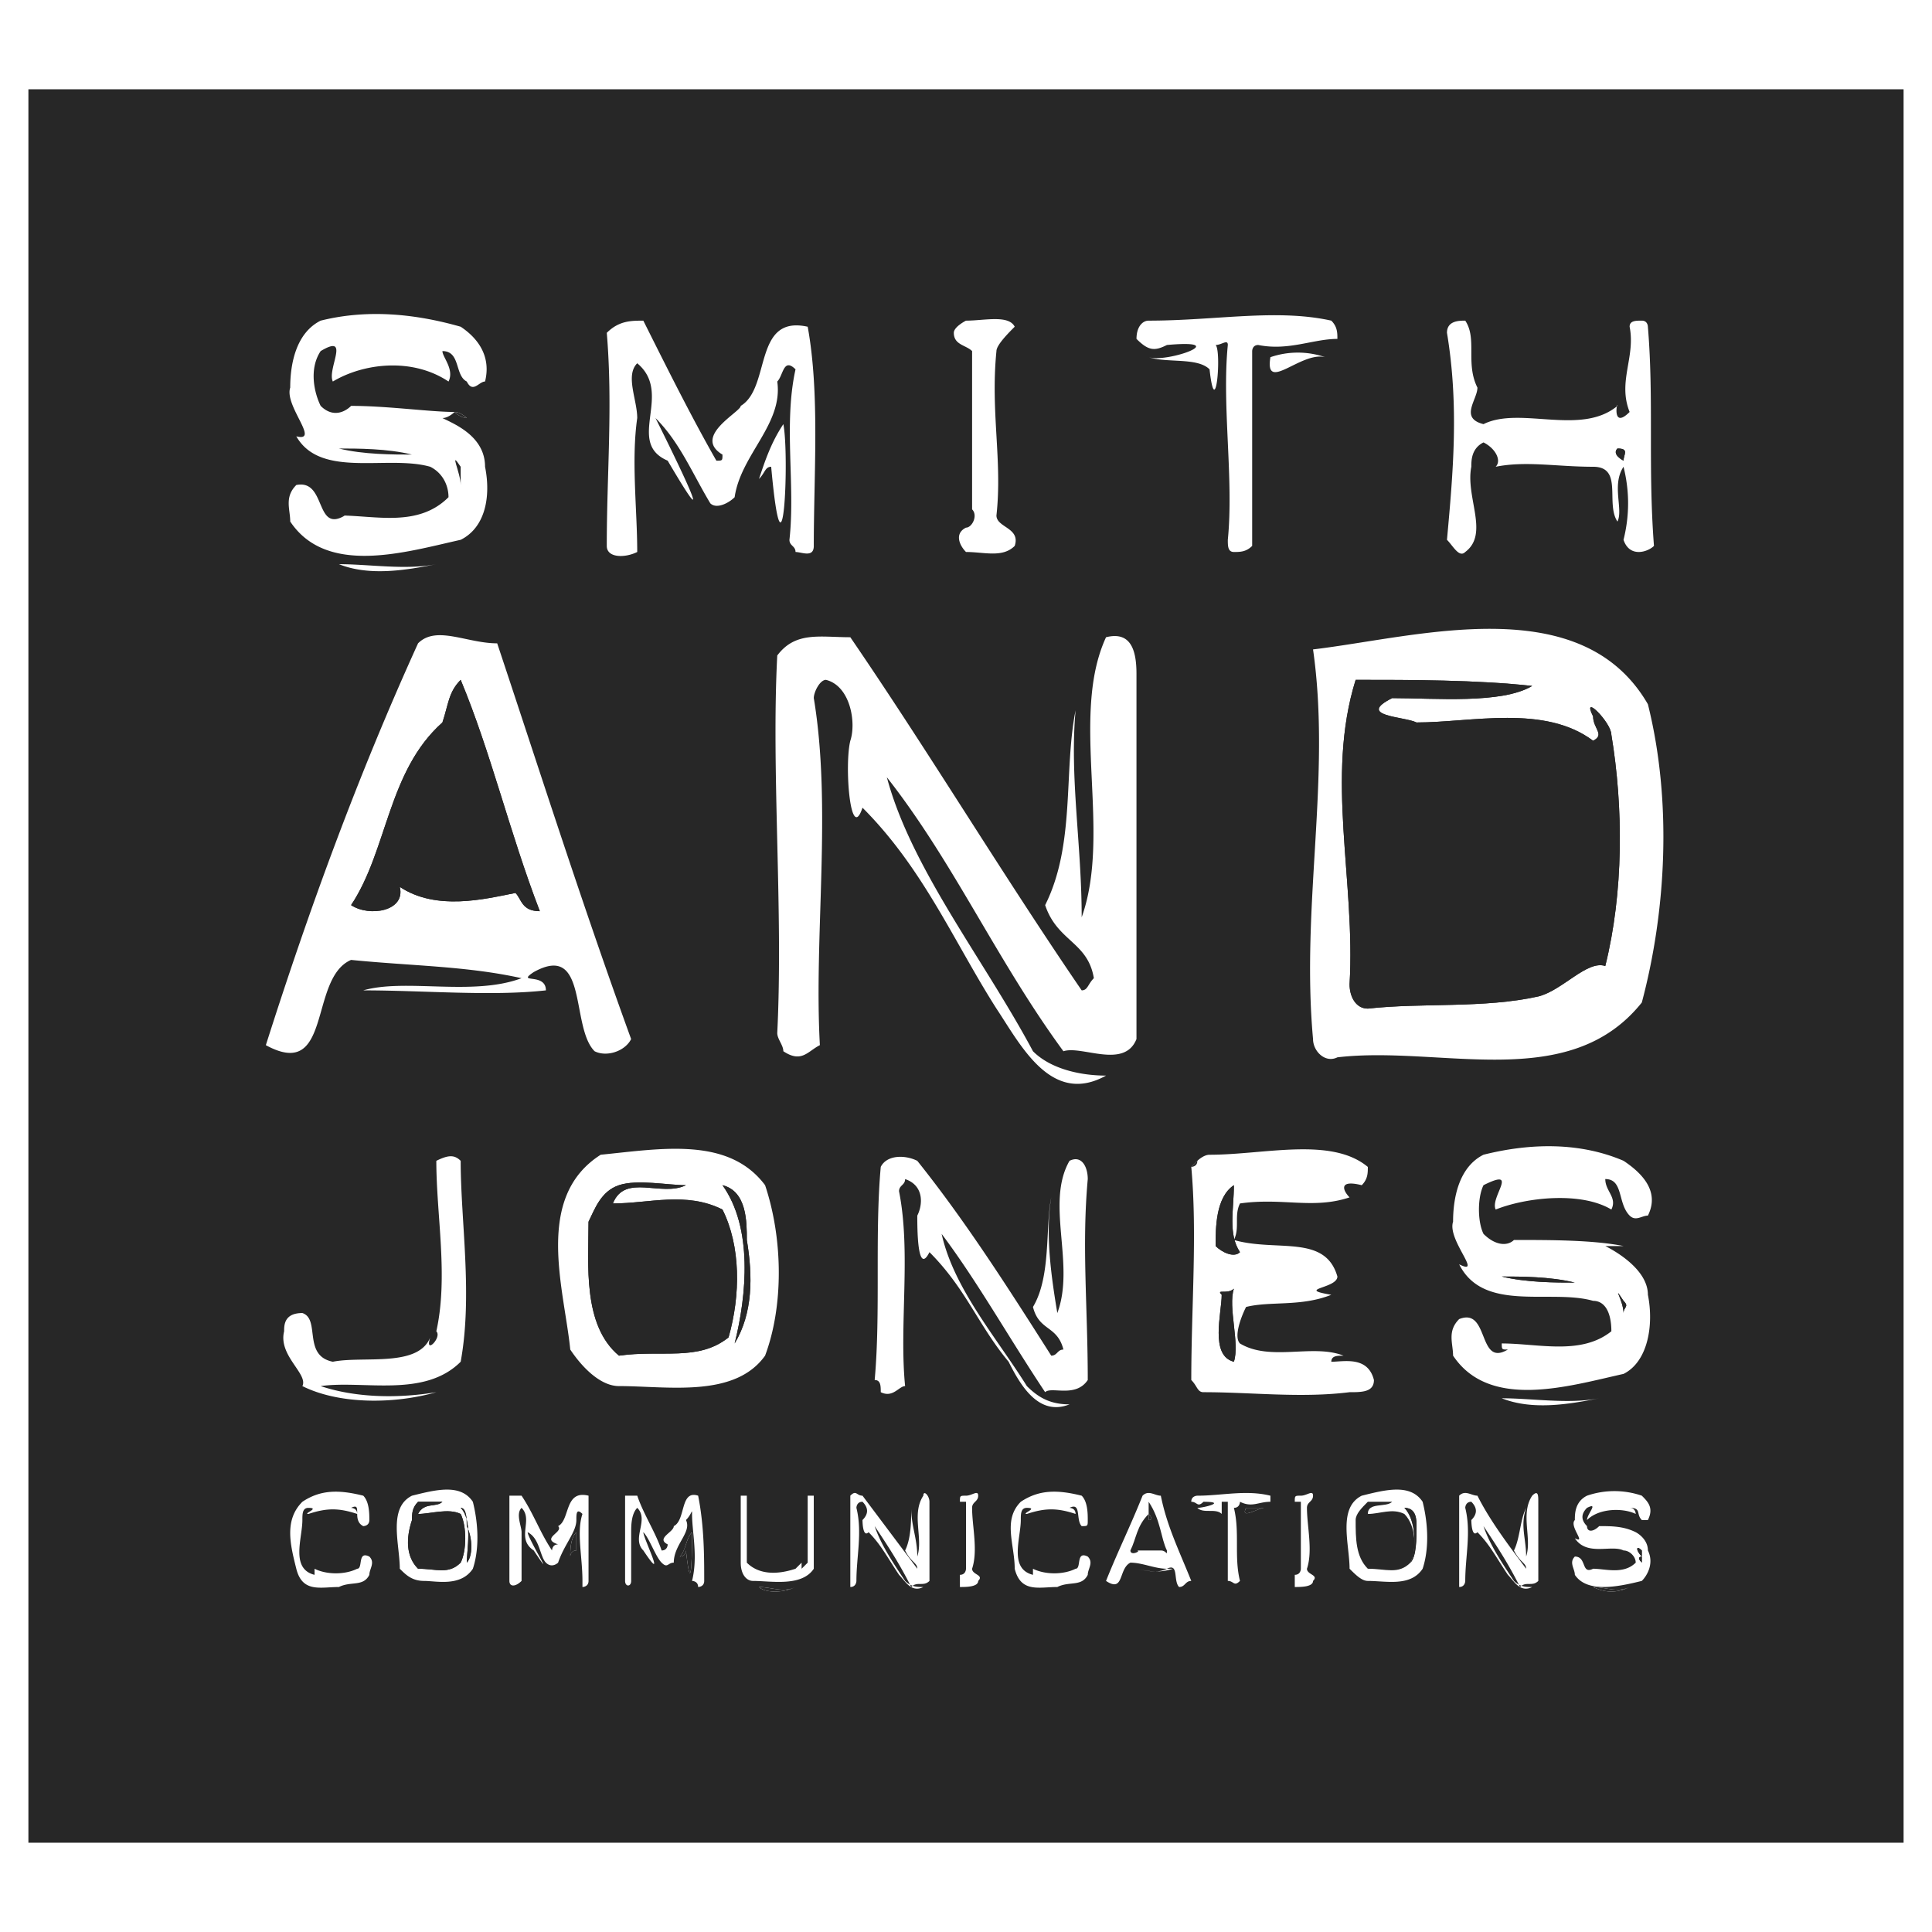 <svg xmlns="http://www.w3.org/2000/svg" width="2500" height="2500" viewBox="0 0 192.756 192.756"><g fill-rule="evenodd" clip-rule="evenodd"><path fill="#fff" d="M0 0h192.756v192.756H0V0z"/><path d="M45.962 46.569c-1.215-1.822 0 .607 0 1.823v-1.823zM123.713 124.928c-1.215-1.822-.607-4.252-.607-6.682-1.822 1.215-1.822 4.252-1.822 6.074.607.608 1.821 1.215 2.429.608zM140.113 151.047c-1.215-.607-2.43 0-3.645 0 0-1.215 1.822-.607 2.43-1.215h-2.43c-.607.607-1.215 1.215-1.215 1.822 0 1.822 0 3.645 1.215 4.859 1.822 0 3.037.607 4.252-.607.608-1.215.608-3.644-.607-4.859zM123.105 128.572c-.607.607-1.822 0-1.215.607 0 1.822-1.215 6.074 1.215 6.682.608-1.822-.607-5.466 0-7.289zM33.813 44.747c2.43.607 5.466.607 7.289.607-2.429-.607-5.467-.607-7.289-.607z" fill="#272727"/><path d="M140.113 150.439c1.215 1.215 1.215 4.252.607 5.467.607-.607.607-2.43.607-3.645.001-.607.001-1.822-1.214-1.822zM118.854 116.424s.607 0 .607-.607c0 .607-.607.607-.607.607zM73.296 134.039c1.822-3.037 1.822-6.682 1.215-10.326 0-1.822 0-4.859-2.43-5.467 3.037 4.252 2.43 10.934 1.215 15.793zM45.962 150.439c1.215 1.215.607 4.252.607 5.467.607-.607.607-2.43 0-3.645 0-.607 0-1.822-.607-1.822z" fill="#272727"/><path d="M45.962 151.047c-1.215-.607-3.037 0-4.252 0 .607-1.215 1.822-.607 2.429-1.215H41.71c-.607.607-.607 1.215-.607 1.822-.607 1.822-.607 3.645.607 4.859 1.822 0 3.037.607 4.252-.607.607-1.215.607-3.644 0-4.859zM114.602 151.047c-1.215 1.215-1.215 2.43-1.822 3.645 0 .607 1.215 0 .607 0h2.43c.608 0 .607.607.607 0-.607-1.215-.607-3.037-1.822-4.859v1.214zm0 .607v-.607s.607.607 0 .607zM72.081 120.676c-3.645-1.822-7.289-.607-10.934-.607 1.215-3.037 4.859-.607 7.289-1.822-1.822 0-4.859-.607-6.682 0s-2.43 2.43-3.037 3.645c0 4.252-.607 10.326 3.037 13.363 4.252-.607 7.896.607 10.934-1.822 1.215-4.253 1.215-9.113-.607-12.757zM53.858 90.911c-3.037-7.896-4.859-15.793-7.896-23.082-1.215 1.215-1.215 2.43-1.823 4.252-5.466 4.859-5.466 12.756-9.111 18.223 1.823 1.215 5.467.607 4.859-1.822 3.645 2.43 8.504 1.215 11.542.607.607.607.607 1.822 2.429 1.822zM161.98 45.961c0-.607.607-1.214-.607-1.214-.607.607.607 1.214.607 1.214zM158.943 71.473c0 1.215 1.215 1.823 0 2.43-4.859-3.645-12.148-1.822-17.615-1.822-1.215-.608-6.074-.608-2.43-2.43 4.252 0 10.934.607 13.971-1.215-5.467-.607-12.148-.607-17.615-.607-3.037 9.719 0 20.045-.607 30.372 0 1.215.607 2.428 1.822 2.428 5.467-.605 11.541 0 17.008-1.213 2.43-.607 4.859-3.646 6.682-3.038 1.822-7.289 1.822-15.793.607-23.082 0-1.215-3.037-4.252-1.823-1.823zM161.98 129.787c-1.215-1.822 0 0 0 1.215 0-.607.608-.607 0-1.215zM161.98 154.084h-3.037 3.037zM163.803 154.691c-.607-.607-.607 0 0 .607v-.607zM157.121 127.965c-2.43-.607-5.467-.607-7.289-.607 2.43.607 5.467.607 7.289.607z" fill="#272727"/><path d="M2.834 183.848h187.087V8.909H2.834v174.939zM146.188 31.991c1.215 1.822 0 4.252 1.215 6.681 0 1.215-1.822 3.037.607 3.645 3.645-1.822 9.719 1.215 13.363-1.822 0-.607-.607 2.43 1.215.607-1.215-3.037.607-5.466 0-8.504 0-.607.607-.607 1.215-.607s.607.607.607.607c.607 7.29 0 13.971.607 21.867-.607.607-2.43 1.215-3.037-.607.607-2.43.607-4.859 0-7.289-1.215 1.823 0 4.252-.607 5.467-1.215-1.823.607-5.467-2.43-5.467-3.645 0-6.682-.607-9.719 0 .607-.607 0-1.822-1.215-2.429-1.215.607-1.215 1.822-1.215 2.429-.607 3.037 1.822 6.682-.607 8.504-.607.608-1.215-.607-1.822-1.215.607-6.682 1.215-13.363 0-20.652 0-1.215 1.215-1.215 1.823-1.215zm-31.586 0c6.682 0 12.756-1.215 18.223 0 .607.607.607 1.214.607 1.822-2.43 0-4.859 1.215-7.896.607-.607 0-.607.607-.607.607v19.438c-.607.607-1.215.607-1.822.607s-.607-.607-.607-1.215c.607-6.074-.607-13.363 0-19.438 0-.607-.607 0-1.215 0 .607.607 0 7.896-.607 2.43-1.215-1.214-4.252-.607-6.074-1.214 1.822.607 8.504-1.823 1.822-1.215-1.215.607-1.822.607-3.037-.607-.002-1.215.605-1.822 1.213-1.822zm17.615 3.645c-2.43-.608-6.074 3.645-5.467 0a8.421 8.421 0 0 1 5.467 0zm-35.839-3.645c1.823 0 4.253-.607 4.86.607-.607.607-1.822 1.822-1.822 2.43-.607 6.074.607 10.934 0 16.4 0 1.215 2.43 1.215 1.822 3.037-1.215 1.215-3.037.607-4.86.607-.607-.607-1.215-1.822 0-2.429.608 0 1.216-1.215.608-1.823V35.027c-.608-.607-1.823-.607-1.823-1.822 0-.607 1.215-1.214 1.215-1.214zM60.54 33.206c1.215-1.214 2.43-1.214 3.645-1.214 2.43 4.859 4.859 9.718 7.289 13.97.607 0 .607 0 .607-.607-3.037-1.822 1.822-4.252 1.822-4.859 3.037-1.823 1.215-9.111 6.682-7.897 1.215 6.682.607 14.578.607 21.867 0 1.215-1.215.607-1.822.607 0-.607-.607-.607-.607-1.215.607-5.466-.607-11.541.607-17.008-1.215-1.214-1.215.607-1.822 1.215.607 4.252-3.645 7.289-4.252 11.541-.607.607-1.822 1.215-2.43.607-1.822-3.037-3.037-6.074-5.467-8.504.607 1.215 7.289 14.579 1.215 4.252-4.252-1.822.607-6.681-3.037-9.718-1.215 1.214 0 3.645 0 5.466-.607 4.252 0 9.111 0 13.363-1.215.608-3.038.608-3.038-.607.001-7.289.608-13.97.001-21.259zm16.4 13.363c-.607 0-.607.607-1.215 1.215.607-1.823 1.215-3.645 2.43-5.467.608 3.037 0 17.616-1.215 4.252zm-43.127 4.859c3.645 0 7.896 1.215 10.934-1.822 0-1.214-.608-2.43-1.822-3.037-4.252-1.215-10.934 1.215-13.363-3.037 2.429.607-1.215-3.037-.607-4.86 0-2.429.607-5.467 3.037-6.681 4.86-1.215 9.719-.607 13.971.607 1.822 1.215 3.037 3.038 2.43 5.467-.608 0-1.215 1.215-1.822 0-1.215-.607-.607-3.037-2.43-3.037 0 .608 1.215 1.822.608 3.037-3.645-2.429-8.504-1.822-11.541 0-.607-1.215 1.822-4.859-1.215-3.037-1.215 1.822-.607 4.252 0 5.467 1.215 1.214 2.43.607 3.037 0 3.645 0 7.897.607 10.327.607.607 0 1.215.607 1.215.607s-.607 0-1.215-.607c0 0-.607.607-1.215.607 1.215.607 4.252 1.823 4.252 4.859.607 3.037 0 6.075-2.43 7.289-5.467 1.215-13.363 3.645-17.008-1.822 0-1.215-.607-2.43.607-3.645 3.037-.607 1.822 4.859 4.859 3.037l-.609.001zm9.719 4.86c-3.037.607-6.681 1.215-9.718 0 3.037 0 6.681.608 9.718 0zm-6.681 100.833c-.607 1.215-1.823.607-3.037 1.215-1.823 0-3.645.607-4.252-1.822s-1.215-4.859.607-6.682c1.822-1.215 3.645-1.215 6.074-.607.607.607.607 1.822.607 2.43s-.607.607-.607.607c-1.215-.607 0-2.43-1.215-1.822 0 0 .607 0 .607.607-1.822-.607-3.037-.607-4.859 0-.607 0 1.215-.607 0-.607-.607 0-.607.607-.607 1.215 0 1.822-1.215 4.859 1.214 5.467v-.607c1.215.607 3.038.607 4.252 0 .608 0 0-1.822 1.215-1.215.608.606.001 1.214.001 1.821zm-6.682-18.83c.607-1.215-2.43-3.037-1.822-5.467 0-.607 0-1.822 1.822-1.822 1.822.607 0 4.252 3.037 4.859 3.037-.607 8.504.607 9.719-2.43-.607 1.822 1.214 0 .607-.607 1.215-5.467 0-11.541 0-17.008 1.215-.607 1.823-.607 2.43 0 0 6.074 1.215 13.363 0 20.045-3.645 3.645-9.719 1.822-13.971 2.43 3.645 1.215 7.896 1.215 11.541.607-4.252 1.215-9.719 1.215-13.363-.607zm17.008 18.223c-1.215 1.822-3.645 1.215-4.859 1.215-1.215 0-1.822-.607-2.43-1.215 0-2.43-1.214-6.074 1.215-7.289 2.429-.607 4.859-1.215 6.074.607.607 2.43.607 4.859 0 6.682zM36.243 98.809c4.252-1.215 10.934.607 15.792-1.215-5.466-1.216-10.933-1.216-17.008-1.823-4.252 1.823-1.822 12.149-8.504 8.505 4.252-13.364 9.111-26.728 15.186-40.091 1.822-1.823 4.859 0 7.896 0 4.252 12.756 8.504 26.119 13.363 39.483-.607 1.215-2.43 1.822-3.645 1.215-2.43-2.43-.607-10.935-6.074-7.898-1.822 1.217 1.215 0 1.215 1.824-5.465.607-12.147 0-18.221 0zm21.26 55.882c-.607 0-.607.607-.607.607 0-.607 0-1.822.607-2.43v1.823zm1.215 3.038c0 .607-.607.607-.607.607v-.607c0-2.43-.607-4.859 0-6.682-.607-.607-.607 0-.607.607 0 1.215-1.215 2.43-1.822 4.252 0 0-.607.607-1.215 0s-.607-2.43-1.822-3.037c0 .607 3.037 5.467.607 1.822-1.822-1.215 0-3.037-1.215-4.252-.607.607 0 1.822 0 2.43v4.859c-.607.607-1.214.607-1.214 0v-8.504h1.214c1.215 1.822 1.823 3.645 3.038 5.467 0 0 0-.607.607-.607-1.822-.607.607-1.215 0-1.822 1.215-.607.607-3.645 3.037-3.037l-.001 8.504zm-1.822-23.083c-.608-6.074-3.645-15.186 3.037-19.438 6.074-.607 12.756-1.822 16.4 3.037 1.822 5.467 1.822 12.148 0 17.008-3.037 4.252-9.719 3.037-14.578 3.037-1.822.001-3.645-1.821-4.859-3.644zm11.541 20.045s0 .607-.607.607c.607-.607.607-1.822 1.215-2.43-.001 1.216-.001 7.29-.608 1.823zm1.822 3.038c0 .607-.607.607-.607.607 0-.607-.607-.607-.607-.607.607-2.43 0-4.859 0-6.682 0-.607 0 0-.607.607.607 1.215-1.215 2.43-1.215 4.252-.607 0-.607.607-1.215 0s-1.215-2.43-1.822-3.037c0 .607 2.43 5.467 0 1.822-1.215-1.215.607-3.037-.607-4.252-.607.607-.607 1.822-.607 2.43v4.859c0 .607-.607.607-.607 0v-8.504h1.215c.607 1.822 1.822 3.645 2.43 5.467.607 0 .607-.607.607-.607-1.215-.607.607-1.215.607-1.822 1.215-.607.607-3.645 2.43-3.037.605 3.037.605 6.074.605 8.504zm5.467.607c1.215 0 2.43.607 3.645 0-1.216.607-3.038.607-3.645 0zm5.466-1.822c-1.215 1.822-4.252 1.215-6.074 1.215-.607 0-1.215-.607-1.215-1.822v-6.682h.607v6.682c1.215 1.215 3.037 1.215 4.859.607l.607-.607v-3.037-1.215 4.86l.607-.607v-6.682h.607c.002 2.428.002 4.858.002 7.288zm11.541 1.215c-.607.607-1.215 0-1.822.607-1.214-2.43-2.43-4.252-3.645-6.074.607 1.822 1.822 3.645 3.037 5.467.607.607 1.215.607 1.822.607-1.215.607-1.822-.607-2.429-1.215-1.215-1.822-1.823-3.037-3.038-4.252-.607.607-.607-1.215-.607-1.215.607-.607.607-1.215 0-1.822-.607 0-.607.607-.607.607.607 2.43 0 4.859 0 7.289 0 0 0 .607-.608.607v-.607-8.504c.608-.607.608 0 1.215 0l5.467 7.289c0-.607-.607-.607-1.215-1.822.607-1.215.607-3.037.607-4.252 0 1.822.607 3.037.607 4.859.607-1.822-.607-4.252.607-6.074 0-.607.607 0 .607.607.002 2.431.002 4.86.002 7.898zm4.861 0c0 .607-1.216.607-1.823.607v-1.215c.607 0 .607-.607.607-.607v-6.682h-.607c0-.607 0-.607.607-.607.608 0 1.216-.607 1.216 0s-.608.607-.608 1.215c0 1.822.608 4.252 0 6.074 0 .607 1.215.607.608 1.215zm-4.861-32.801c-1.215 2.43-1.215-2.43-1.215-3.645.607-1.215.607-3.037-1.215-3.645 0 .607-.607.607-.607 1.215 1.214 6.074 0 13.363.607 19.438-.607 0-1.215 1.215-2.43.607 0-.607 0-1.215-.607-1.215.607-6.682 0-14.578.607-21.26.607-1.215 2.43-1.215 3.645-.607 4.859 6.074 9.112 12.756 13.364 19.438.607 0 .607-.607 1.215-.607-.607-2.43-2.43-1.822-3.037-4.252 1.822-3.037 1.215-7.896 1.822-10.934-.607 3.645 0 7.896.607 11.541 1.822-4.859-1.215-10.934 1.215-15.186 1.215-.607 1.822.607 1.822 1.822-.607 6.682 0 12.756 0 20.045-1.215 1.822-3.645.607-4.252 1.215-3.645-5.467-6.682-10.934-10.327-15.793 1.214 5.467 5.467 10.326 8.504 15.186 1.215 1.215 2.43 1.822 4.252 1.822-3.037 1.215-4.859-1.822-6.074-4.252-3.035-3.644-4.251-7.289-7.896-10.933zm15.794 32.193c-.607 1.215-1.822.607-3.037 1.215-1.822 0-3.645.607-4.252-1.822 0-2.43-1.215-4.859.607-6.682 1.822-1.215 3.645-1.215 6.074-.607.607.607.607 1.822.607 2.43s0 .607-.607.607c-.607-.607 0-2.43-1.215-1.822 0 0 .607 0 .607.607-1.822-.607-3.037-.607-4.859 0-.607 0 1.215-.607 0-.607-.607 0-.607.607-.607 1.215 0 1.822-1.215 4.859 1.215 5.467v-.607c1.215.607 3.037.607 4.252 0 .607 0 0-1.822 1.215-1.215.608.606 0 1.214 0 1.821zm-9.111-56.492c-4.253-6.681-7.29-13.97-13.364-20.044-1.215 3.645-1.822-4.252-1.215-6.682.608-1.822 0-5.467-2.43-6.074-.607 0-1.215 1.215-1.215 1.822 1.822 10.934 0 23.689.607 34.624-1.215.607-1.822 1.822-3.645.607 0-.607-.607-1.215-.607-1.822.607-12.149-.607-26.12 0-37.661 1.822-2.43 4.252-1.822 7.289-1.822 7.896 11.541 15.187 23.689 23.083 35.231.607 0 .607-.607 1.215-1.215-.607-3.646-3.645-3.646-4.859-7.29 3.037-6.074 1.822-13.363 3.037-19.438-.607 6.682.607 13.364.607 20.653 3.037-8.504-1.215-20.045 2.43-27.941 2.43-.608 3.037 1.215 3.037 3.644v36.447c-1.215 3.037-5.467.607-7.289 1.215-6.682-9.112-10.935-18.831-17.616-27.335 2.43 9.111 9.72 18.223 14.579 27.335 1.822 1.822 4.859 2.43 7.289 2.43-5.466 3.037-8.503-3.038-10.933-6.684zm18.223 57.707c-.607-.607 0-2.43-1.215-1.822h.607c-1.822.607-3.037 0-4.252 0 1.215 0 2.43.607 3.645 0-1.215 0-2.43-.607-3.645-.607-1.215.607-.607 3.037-2.43 1.822 1.215-3.037 2.43-5.467 3.645-8.504.607-.607 1.215 0 1.822 0 .607 3.037 1.822 5.467 3.037 8.504-.607 0-.607.607-1.214.607zm1.215-41.912l.607-.607s.607-.607 1.215-.607c5.467 0 12.148-1.822 15.793 1.215 0 .607 0 1.215-.607 1.822-2.43-.607-1.822.607-1.215 1.215-3.645 1.215-6.682 0-10.934.607-.607 1.215 0 2.43-.607 3.645 4.252 1.215 9.111-.607 10.326 3.645 0 1.215-4.252 1.215-.607 1.822-3.037 1.215-6.074.607-8.504 1.215-.607 1.215-1.215 3.037-.607 3.645 3.037 1.822 7.289 0 10.326 1.215-.607 0-1.215 0-1.215.607 1.215 0 3.645-.607 4.252 1.822 0 1.215-1.215 1.215-2.43 1.215-4.859.607-9.719 0-14.578 0-.607 0-.607-.607-1.215-1.215 0-7.29.607-14.58 0-21.261zm5.466 34.015h1.822c-.607 0-2.429 1.215-1.822 0zm2.43-.607c-1.215 0-1.822.607-3.037 0 0 0 0 .607-.607.607.607 2.43 0 4.859.607 7.289-.607.607-.607 0-1.215 0v-7.896h-.607v1.215c-.607-.607-1.822 0-2.43-.607.607 0 3.037-.607.607-.607-.607.607-.607 0-1.215 0 0-.607.607-.607.607-.607 2.43 0 4.859-.607 7.289 0v.606h.001zm4.252 7.897c0 .607-1.215.607-1.822.607v-1.215c.607 0 .607-.607.607-.607v-6.682h-.607c0-.607 0-.607.607-.607s1.215-.607 1.215 0-.607.607-.607 1.215c0 1.822.607 4.252 0 6.074 0 .607 1.214.607.607 1.215zm10.934-1.215c-1.215 1.822-3.645 1.215-5.467 1.215-.607 0-1.215-.607-1.822-1.215 0-2.43-1.215-6.074 1.215-7.289 2.43-.607 4.859-1.215 6.074.607.607 2.43.607 4.859 0 6.682zm11.541 1.215c-.607.607-1.215 0-1.822.607-1.215-2.43-2.43-4.252-3.645-6.074.607 1.822 1.822 3.645 3.037 5.467.607.607 1.215.607 1.822.607-1.215.607-1.822-.607-2.43-1.215-1.215-1.822-1.822-3.037-3.037-4.252-.607.607-.607-1.215-.607-1.215.607-.607.607-1.215 0-1.822-.607 0-.607.607-.607.607.607 2.43 0 4.859 0 7.289 0 0 0 .607-.607.607v-.607-8.504c.607-.607 1.215 0 1.822 0 1.215 2.43 3.037 4.859 4.859 7.289 0-.607-.607-.607-1.215-1.822.607-1.215.607-3.037 1.215-4.252-.607 1.822 0 3.037 0 4.859.607-1.822-.607-4.252.607-6.074.607-.607.607 0 .607.607l.001 7.898zm-3.645-18.223c3.037 0 6.682.607 9.719 0-3.037.607-6.682 1.215-9.719 0zm9.111 18.83c1.215 0 2.43.607 3.645 0-1.215.607-2.43.607-3.645 0zm4.252-7.289c-1.215-.607-3.645-.607-4.859.607 0-.607 1.215-1.822 0-1.215-.607.607-.607 1.215 0 1.822 0 .607.607.607 1.215 0 1.215 0 2.43 0 3.645.607h0s1.215.607 1.215 1.822c.607 1.215 0 2.43-.607 3.037-2.43.607-5.467 1.215-6.682-.607 0-.607-.607-1.215 0-1.822 1.215 0 .607 1.822 1.822 1.215 1.215 0 3.037.607 4.252-.607 0-.607-.607-1.215-1.215-1.215-1.215-.607-3.645.607-4.859-1.215 1.215.607-.607-1.215 0-1.822 0-.607 0-1.822 1.215-2.43a8.434 8.434 0 0 1 5.467 0c.607.607 1.215 1.215.607 2.43h-.607c-.607-.607 0-1.215-1.215-1.215.606 0 .606.608.606.608zm-2.429-30.371c-3.037-1.822-8.504-1.215-11.541 0-.607-1.215 2.43-4.252-1.215-2.43-.607 1.215-.607 3.645 0 4.859 1.215 1.215 2.43 1.215 3.037.607 3.645 0 7.896 0 10.934.607h.607H160.159c1.215.607 4.252 2.43 4.252 4.859.607 3.037 0 6.682-2.43 7.896-5.467 1.215-13.363 3.645-17.008-1.822 0-1.215-.607-2.43.607-3.645 3.037-1.215 1.822 4.859 4.859 3.037-.607 0-.607 0-.607-.607 3.645 0 7.896 1.215 10.934-1.215 0-1.822-.607-3.037-1.822-3.037-4.252-1.215-10.934 1.215-13.363-3.645 2.43 1.215-1.215-2.43-.607-4.252 0-2.43.607-5.467 3.037-6.682 4.859-1.215 9.719-1.215 13.971.607 1.822 1.215 3.645 3.037 2.43 5.467-.607 0-1.215.607-1.822 0-1.215-1.215-.607-3.645-2.43-3.645-.002 1.219 1.213 1.826.606 3.041zm3.037-20.653c-7.289 9.109-20.045 4.252-30.371 5.467-1.215.607-2.43-.607-2.43-1.822-1.215-13.364 1.822-26.12 0-38.876 10.326-1.215 26.727-6.075 33.408 5.467 2.43 9.719 1.822 20.652-.607 29.764z" fill="#272727"/><path d="M161.373 44.747c1.215 0 .607.607.607 1.214 0 0-1.214-.607-.607-1.214zM41.71 156.514c-1.215-1.215-1.215-3.037-.607-4.859 0-.607 0-1.215.607-1.822h2.429c-.607.607-1.822 0-2.429 1.215 1.215 0 3.037-.607 4.252 0 .607 1.215.607 3.645 0 4.859-1.215 1.214-2.43.607-4.252.607zm4.859-.608c0-1.215.607-4.252-.607-5.467.607 0 .607 1.215.607 1.822.608 1.216.608 3.038 0 3.645zM67.829 155.299c.607 0 .607-.607.607-.607.607 5.467.607-.607.607-1.822-.606.607-.606 1.821-1.214 2.429zM74.511 123.713c.607 3.645.607 7.289-1.215 10.326 1.215-4.859 1.822-11.541-1.215-15.793 2.43.608 2.43 3.645 2.43 5.467zm-12.756 11.541c-3.645-3.037-3.037-9.111-3.037-13.363.607-1.215 1.215-3.037 3.037-3.645s4.859 0 6.682 0c-2.43 1.215-6.074-1.215-7.289 1.822 3.645 0 7.289-1.215 10.934.607 1.822 3.645 1.822 8.504.607 12.756-3.038 2.43-6.682 1.215-10.934 1.823zM51.429 89.089c-3.037.607-7.897 1.822-11.542-.607.608 2.43-3.037 3.037-4.859 1.822 3.645-5.467 3.645-13.363 9.111-18.223.608-1.822.608-3.037 1.823-4.252 3.037 7.289 4.859 15.186 7.896 23.082-1.822 0-1.822-1.215-2.429-1.822zM56.896 155.299s0-.607.607-.607v-1.822c-.607.607-.607 1.821-.607 2.429zM45.962 48.999v-.607.607zM45.354 41.102c.607.607 1.215.607 1.215.607s-.607-.607-1.215-.607zM114.602 35.636zM31.383 156.514zM140.721 155.906c.607-1.215.607-4.252-.607-5.467 1.215 0 1.215 1.215 1.215 1.822-.001 1.216-.001 3.038-.608 3.645zM124.32 150.439c-.607 1.215 1.215 0 1.822 0h-1.822zM158.943 158.336c1.215.607 2.43.607 3.645 0-1.215.607-2.43 0-3.645 0zM163.195 152.869h0zM161.98 131.609v-.607.607zM161.98 129.787c.607.607 0 .607 0 1.215v0c0-1.215-1.214-3.037 0-1.215zm-4.859-1.822c-1.822 0-4.859 0-7.289-.607 1.822-.001 4.859-.001 7.289.607zM160.158 96.378c-1.822-.607-4.252 2.431-6.682 3.038-5.467 1.213-11.541.607-17.008 1.213-1.215 0-1.822-1.213-1.822-2.428.607-10.327-2.43-20.653.607-30.372 5.467 0 12.148 0 17.615.607-3.037 1.822-9.719 1.215-13.971 1.215-3.645 1.822 1.215 1.822 2.43 2.43 5.467 0 12.756-1.822 17.615 1.822 1.215-.607 0-1.215 0-2.43-1.215-2.429 1.822.608 1.822 1.823 1.216 7.289 1.216 15.793-.606 23.082zM163.803 154.691v1.214c-.607-.607 0-.607 0-.607-.608-.607-.608-1.214 0-.607zm-1.823-.607h-3.037 3.037z" fill="#272727"/><path d="M163.803 155.906v-.607s-.608 0 0 .607zM161.98 124.32h.608-.608zM79.978 151.654v0zM75.726 158.336c.607.607 2.43.607 3.645 0-1.216.607-2.431 0-3.645 0zM118.854 116.424s.607 0 .607-.607l-.607.607zM114.602 151.654c.607 0 0-.607 0-.607v.607zM123.105 135.861c-2.43-.607-1.215-4.859-1.215-6.682-.607-.607.607 0 1.215-.607-.607 1.823.608 5.467 0 7.289zm0-17.615c0 2.43-.607 4.859.607 6.682-.607.607-1.822 0-2.43-.607.001-1.823.001-4.86 1.823-6.075z" fill="#272727"/></g></svg>